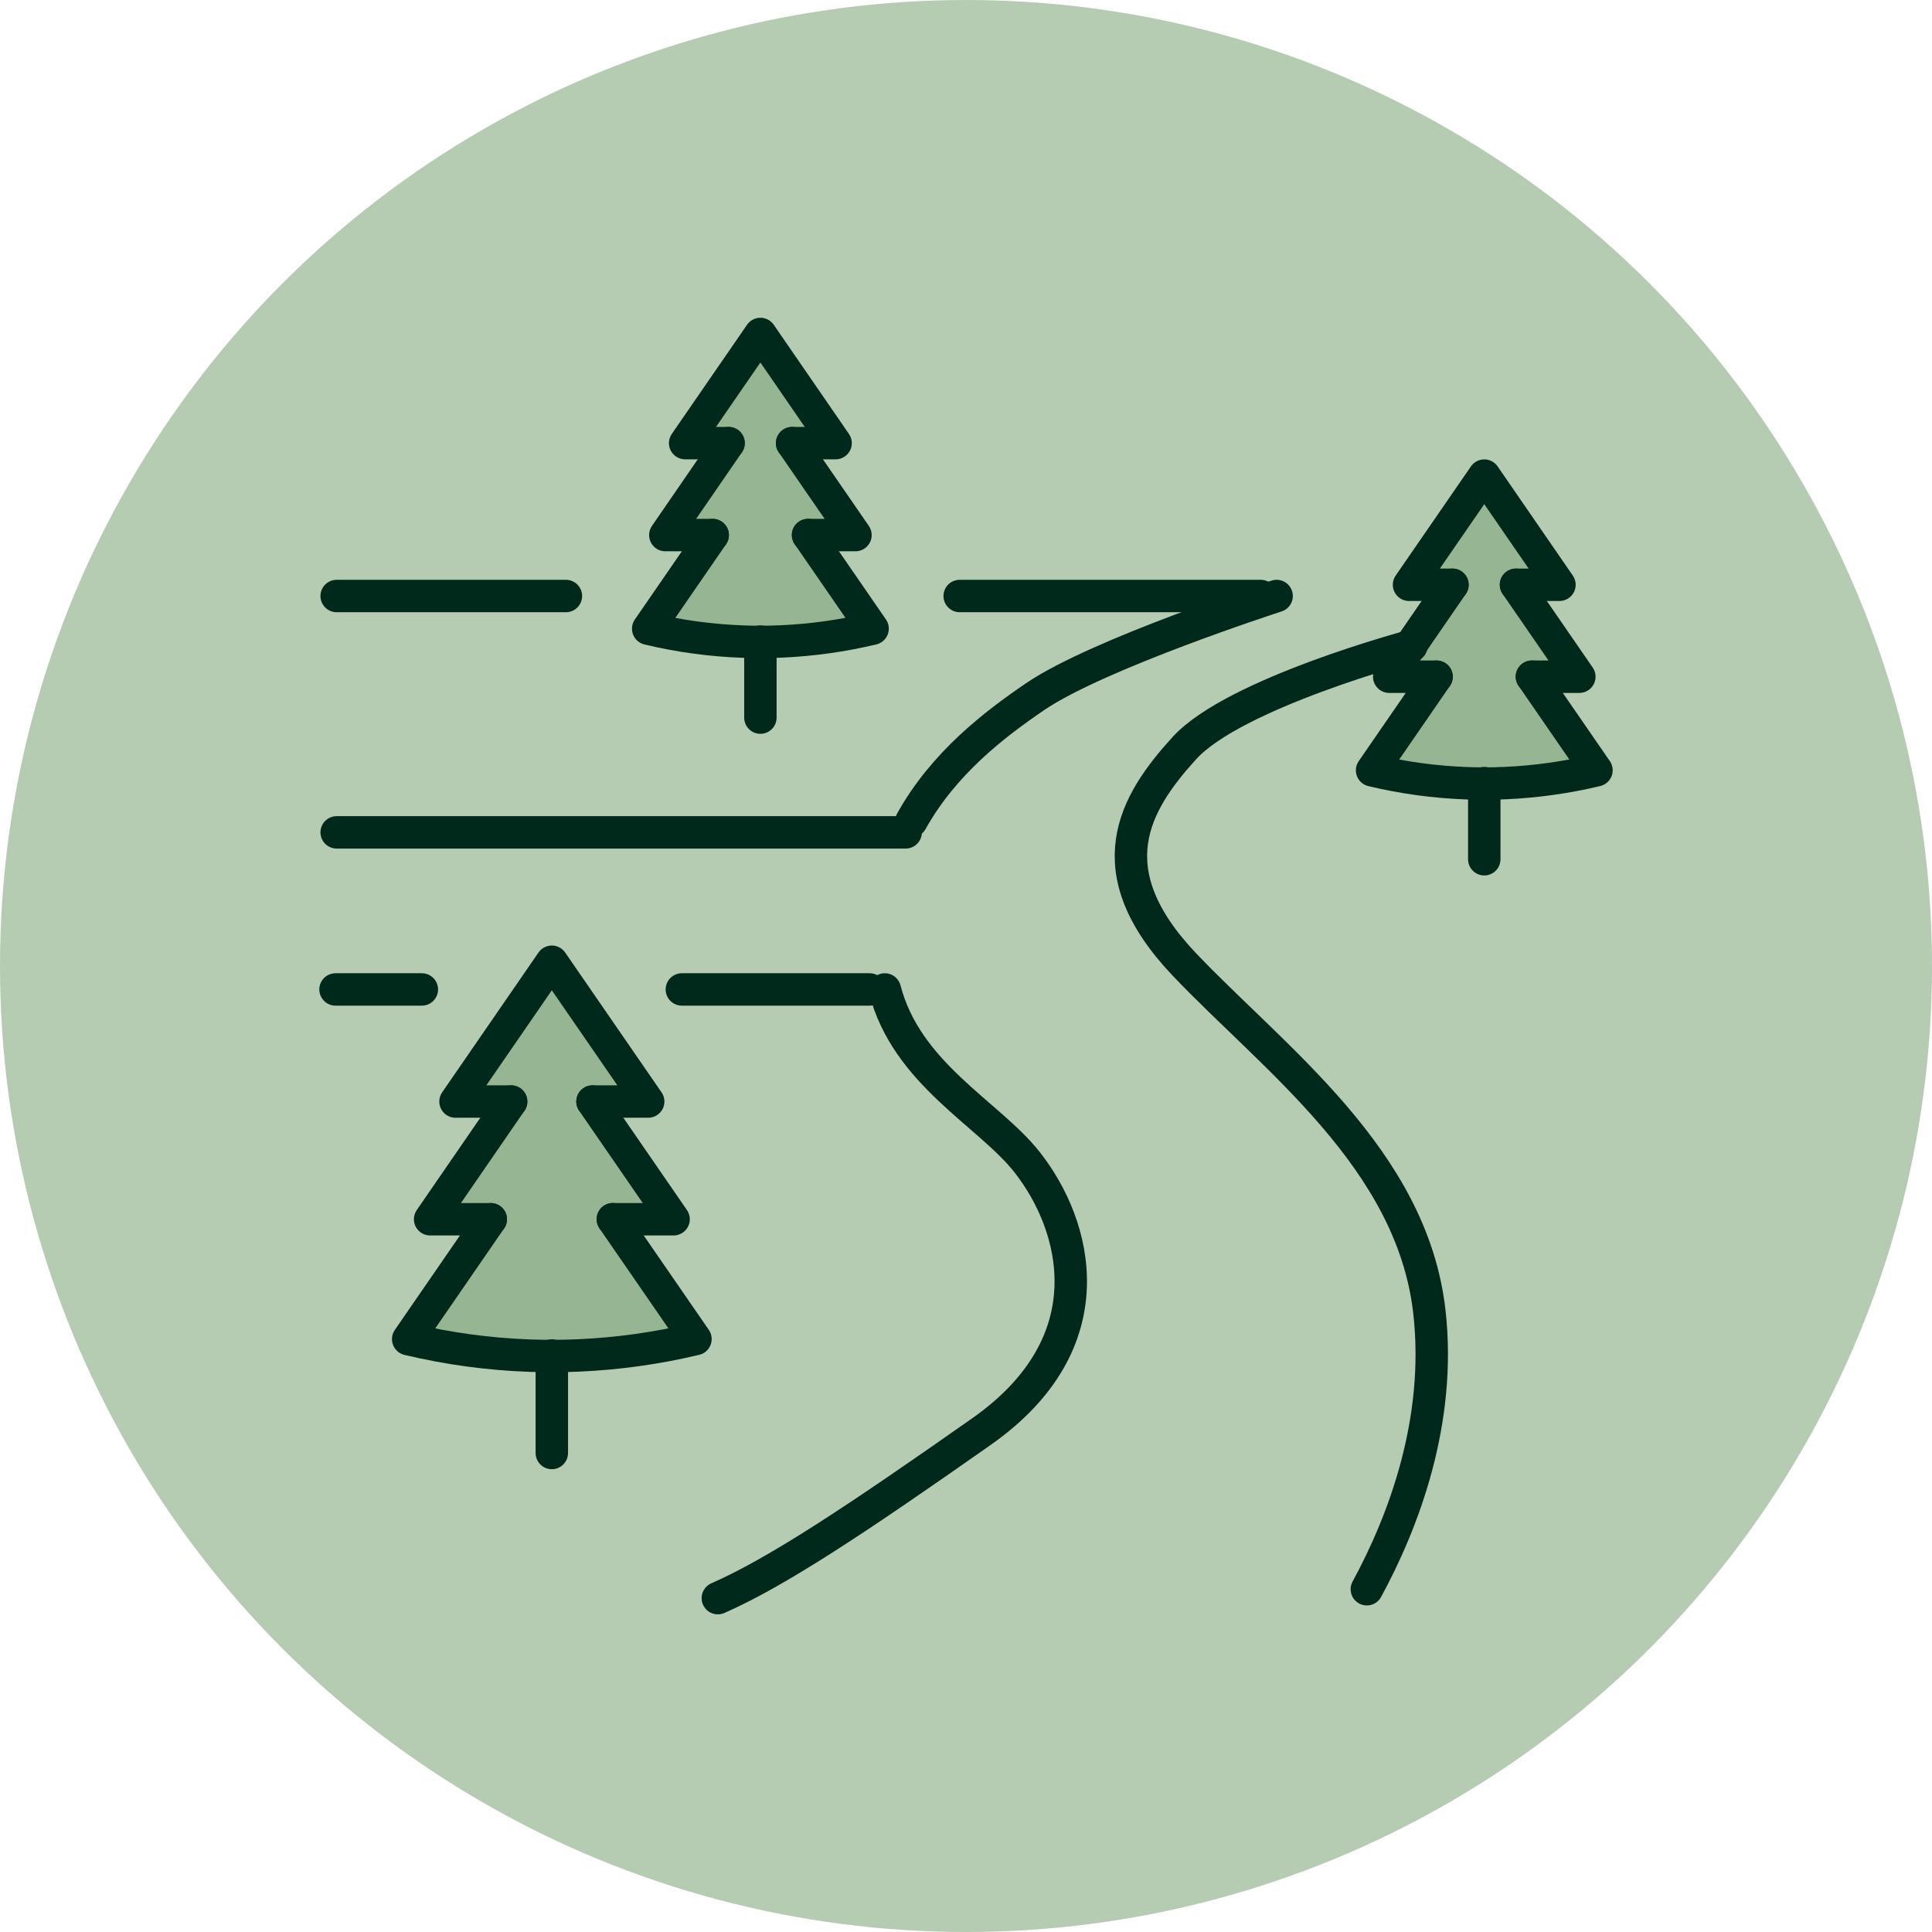 <?xml version="1.0" encoding="UTF-8"?>
<svg id="Layer_2" xmlns="http://www.w3.org/2000/svg" viewBox="0 0 357.64 357.64">
  <defs>
    <style>
      .cls-1 {
        fill: #b5ccb3;
      }

      .cls-2 {
        fill: none;
        stroke: #00291b;
        stroke-linecap: round;
        stroke-linejoin: round;
        stroke-width: 6px;
      }

      .cls-3 {
        fill: #96b693;
      }
    </style>
  </defs>
  <g id="Layer_1-2" data-name="Layer_1">
    <g>
      <circle class="cls-1" cx="178.82" cy="178.82" r="178.82"/>
      <g>
        <path class="cls-3" d="M112.38,225.69h10.17l-13.59-21.23h9.33l-16.14-25.22-16.14,25.22h9.32l-13.58,21.23h10.16l-13.83,21.62c6.71,1.73,13.54,2.72,20.38,2.99,1.23.04,2.46.07,3.69.07,1.5,0,2.99-.04,4.48-.11,6.58-.31,13.13-1.29,19.58-2.95l-13.84-21.62Z"/>
        <path class="cls-3" d="M283.58,123.89h8.78l-11.72-17.16h8.05l-13.93-20.38-13.93,20.38h8.05l-11.72,17.16h8.77l-11.94,17.47c5.79,1.4,11.68,2.2,17.58,2.41,1.06.04,2.12.06,3.18.06,1.29,0,2.58-.03,3.87-.09,5.67-.25,11.33-1.05,16.89-2.38l-11.95-17.47Z"/>
        <path class="cls-3" d="M149.58,99.34h8.78l-11.72-17.16h8.05l-13.93-20.38-13.93,20.38h8.05l-11.72,17.16h8.77l-11.94,17.47c5.79,1.4,11.68,2.2,17.58,2.41,1.06.04,2.12.06,3.18.06,1.29,0,2.58-.03,3.87-.09,5.67-.25,11.33-1.05,16.89-2.38l-11.95-17.47Z"/>
        <g>
          <line class="cls-2" x1="140.76" y1="132.84" x2="140.76" y2="118.77"/>
          <path class="cls-2" d="M131.93,99.05l-11.94,17.33c5.79,1.39,11.68,2.18,17.59,2.39,1.06.04,2.12.06,3.18.06,1.29,0,2.58-.03,3.87-.09,5.68-.25,11.34-1.04,16.9-2.37l-11.95-17.33"/>
          <polyline class="cls-2" points="131.93 99.05 123.16 99.05 134.87 82.03"/>
          <polyline class="cls-2" points="146.63 82.03 158.36 99.05 149.58 99.05"/>
          <polyline class="cls-2" points="134.87 82.03 126.83 82.03 140.76 61.82 154.68 82.03 146.63 82.03"/>
        </g>
        <g>
          <line class="cls-2" x1="274.76" y1="159.06" x2="274.76" y2="144.96"/>
          <path class="cls-2" d="M265.93,125.27l-11.94,17.33c5.79,1.39,11.68,2.18,17.59,2.39,1.06.04,2.12.06,3.18.06,1.29,0,2.58-.03,3.87-.09,5.68-.25,11.34-1.04,16.9-2.37l-11.95-17.33"/>
          <polyline class="cls-2" points="265.93 125.27 257.16 125.27 268.87 108.25"/>
          <polyline class="cls-2" points="280.63 108.25 292.36 125.27 283.58 125.27"/>
          <polyline class="cls-2" points="268.87 108.25 260.83 108.25 274.76 88.04 288.68 108.25 280.63 108.25"/>
        </g>
        <g>
          <line class="cls-2" x1="102.15" y1="268.97" x2="102.15" y2="250.92"/>
          <path class="cls-2" d="M90.85,225.7l-15.29,22.19c7.41,1.77,14.96,2.79,22.52,3.06,1.36.05,2.72.07,4.07.07,1.66,0,3.3-.04,4.96-.11,7.27-.32,14.51-1.33,21.63-3.03l-15.3-22.19"/>
          <polyline class="cls-2" points="90.85 225.7 79.62 225.7 94.62 203.91"/>
          <polyline class="cls-2" points="109.68 203.91 124.69 225.7 113.45 225.7"/>
          <polyline class="cls-2" points="94.62 203.91 84.32 203.91 102.15 178.03 119.99 203.91 109.68 203.91"/>
        </g>
        <line class="cls-2" x1="62.32" y1="154.08" x2="167.65" y2="154.08"/>
        <line class="cls-2" x1="177.65" y1="110.33" x2="233.39" y2="110.33"/>
        <line class="cls-2" x1="62.32" y1="110.33" x2="104.76" y2="110.33"/>
        <line class="cls-2" x1="126.22" y1="183.16" x2="160.97" y2="183.16"/>
        <line class="cls-2" x1="62.11" y1="183.16" x2="78.09" y2="183.16"/>
        <path class="cls-2" d="M163.79,183.16c4.09,15.68,19.22,22.96,26.31,31.94,9.28,11.76,15.11,33.38-8.42,49.91-23.53,16.53-37.95,26.06-48.8,30.83"/>
        <path class="cls-2" d="M236.32,110.33s-33.08,10.69-44.72,18.64c-7.56,5.15-16.92,12.32-22.89,23.05"/>
        <path class="cls-2" d="M261.28,119.56s-32.75,8.74-42.03,18.92c-9.28,10.18-16.62,22.58,0,40.06,16.62,17.48,42.1,35.92,45.34,64.21,2.33,20.38-4.86,39.12-11.57,51.44"/>
      </g>
    </g>
  </g>
</svg>